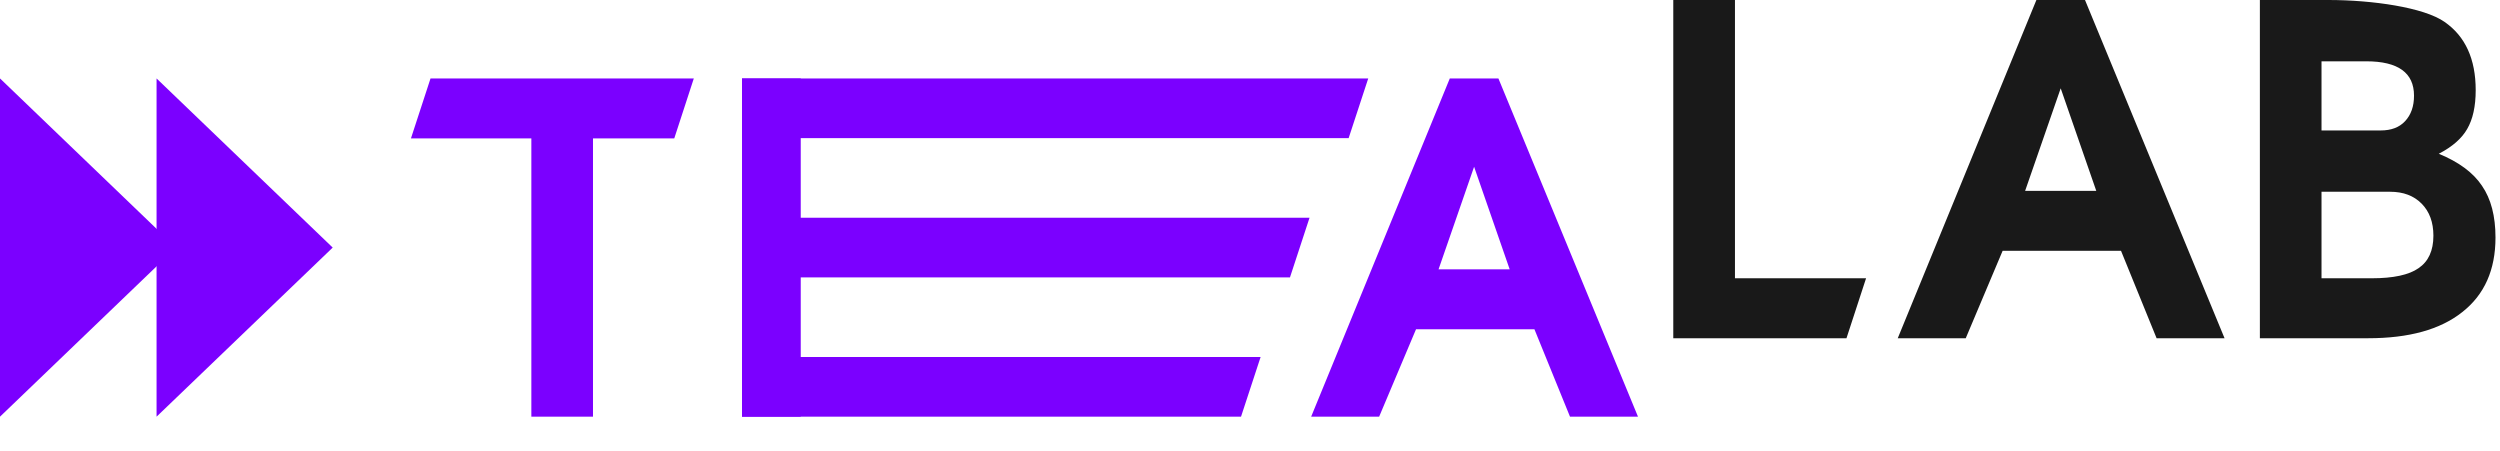 <?xml version="1.0" encoding="UTF-8"?> <svg xmlns="http://www.w3.org/2000/svg" width="61" height="11" viewBox="0 0 61 11" fill="none"><g clip-path="url(#clip0_462_2765)"><path opacity="0.9" d="M55.141 0H56.81C57.879 0 59.144 0.179 59.649 0.536C60.154 0.886 60.407 1.441 60.407 2.2C60.407 2.595 60.337 2.911 60.198 3.149C60.066 3.38 59.836 3.581 59.506 3.752C59.997 3.953 60.348 4.214 60.561 4.534C60.781 4.854 60.89 5.275 60.89 5.796C60.89 6.585 60.62 7.192 60.078 7.616C59.543 8.041 58.778 8.253 57.782 8.253H55.141V0ZM57.87 6.79C58.397 6.79 58.778 6.708 59.012 6.544C59.254 6.38 59.375 6.116 59.375 5.751C59.375 5.424 59.279 5.163 59.089 4.97C58.898 4.776 58.642 4.679 58.32 4.679H56.645V6.79H57.87ZM58.09 3.183C58.346 3.183 58.543 3.108 58.682 2.959C58.829 2.803 58.902 2.595 58.902 2.334C58.902 1.776 58.514 1.496 57.738 1.496H56.645V3.183H58.09Z" fill="black"></path><path opacity="0.9" d="M49.688 0H50.874L54.279 8.253H52.621L51.753 6.12H48.864L47.964 8.253H46.305L49.688 0ZM51.149 4.657L50.281 2.155L49.413 4.657H51.149Z" fill="black"></path><path opacity="0.9" d="M40.828 0H42.333V6.79H45.532L45.054 8.253H40.828V0Z" fill="black"></path><path d="M35.375 1.914H36.561L39.967 10.167H38.308L37.44 8.034H34.551L33.651 10.167H31.992L35.375 1.914ZM36.836 6.571L35.968 4.069L35.101 6.571H36.836Z" fill="#7B00FF"></path><path d="M12.965 3.377H10.027L10.505 1.914H16.929L16.452 3.377H14.469V10.167H12.965V3.377Z" fill="#7B00FF"></path><path d="M18.105 1.914H33.385L32.907 3.37H18.105V1.914Z" fill="#7B00FF"></path><path d="M19.538 1.914H18.105V10.167H19.538V1.914Z" fill="#7B00FF"></path><path d="M18.105 8.711H30.759L30.281 10.167H18.105V8.711Z" fill="#7B00FF"></path><path d="M18.105 5.312H31.953L31.475 6.769H18.105V5.312Z" fill="#7B00FF"></path><path d="M0 1.914L4.297 6.041L0 10.167V1.914Z" fill="#7B00FF"></path><path d="M3.82 1.914L8.118 6.041L3.82 10.167V1.914Z" fill="#7B00FF"></path></g><defs><clipPath id="clip0_462_2765"><rect width="61" height="10.167" fill="white"></rect></clipPath></defs></svg> 